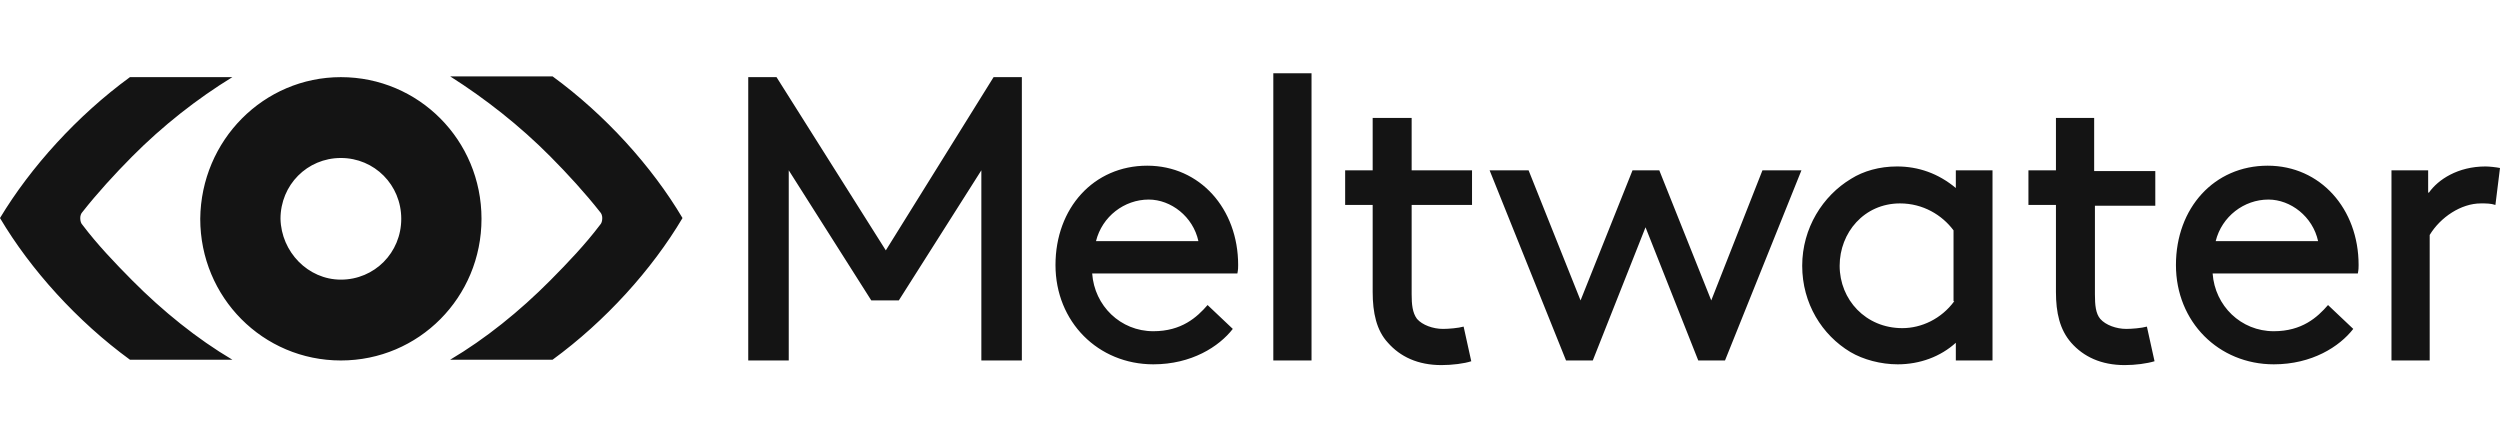 <svg width="455" height="80" viewBox="0 0 455 80" fill="none" xmlns="http://www.w3.org/2000/svg">
<path d="M15.023 40.944C17.666 44.447 20.865 47.81 24.064 51.033C29.629 56.638 35.888 61.683 42.287 65.466H23.647C14.049 58.46 5.564 49.072 0 39.683C5.564 30.435 14.049 21.047 23.647 14.04H42.287C35.888 17.964 29.629 22.868 24.064 28.473C20.865 31.696 17.666 35.199 15.023 38.562C14.745 38.843 14.606 39.263 14.606 39.683C14.606 40.244 14.745 40.664 15.023 40.944ZM109.194 40.944C106.552 44.447 103.352 47.81 100.153 51.033C94.589 56.638 88.329 61.683 81.931 65.466H100.57C110.168 58.46 118.653 49.072 124.217 39.683C118.653 30.295 110.168 20.907 100.57 13.9H81.931C88.329 17.964 94.589 22.868 100.153 28.473C103.352 31.696 106.552 35.199 109.194 38.562C109.473 38.843 109.612 39.263 109.612 39.683C109.612 40.244 109.473 40.664 109.194 40.944ZM62.039 50.893C68.16 50.893 73.028 45.989 73.028 39.823C73.028 33.658 68.16 28.754 62.039 28.754C55.919 28.754 51.05 33.658 51.05 39.823C51.189 45.849 56.058 50.893 62.039 50.893ZM62.039 14.04C76.228 14.04 87.634 25.531 87.634 39.823C87.634 54.116 76.228 65.606 62.039 65.606C47.851 65.606 36.444 54.116 36.444 39.823C36.584 25.531 47.99 14.04 62.039 14.04ZM320.767 30.996H327.862L313.951 65.606H309.083L299.485 41.365L289.887 65.606H285.018L271.108 30.996H278.202L287.661 54.677L297.12 30.996H301.989L311.448 54.677L320.767 30.996ZM403.254 43.887C404.367 39.403 408.401 36.32 412.852 36.32C416.886 36.32 420.92 39.403 421.894 43.887H403.254ZM429.127 49.772C429.266 49.072 429.266 48.651 429.266 48.231C429.266 38.002 422.311 30.155 412.713 30.155C402.976 30.155 396.021 37.862 396.021 48.231C396.021 58.6 403.811 66.307 413.826 66.307C420.781 66.307 425.789 63.084 428.293 59.861L423.702 55.517C421.755 57.759 418.973 60.282 413.826 60.282C407.845 60.282 403.115 55.657 402.698 49.772H429.127ZM442.064 35.059C443.733 32.677 447.349 30.295 452.357 30.295C453.053 30.295 454.305 30.435 455 30.575L454.165 37.301C453.331 37.021 452.496 37.021 451.522 37.021C447.906 37.021 444.15 39.543 442.203 42.766V65.606H435.248V30.996H441.924V35.059M355.682 54.817C353.317 58.04 349.7 59.721 346.223 59.721C339.546 59.721 334.817 54.536 334.817 48.371C334.817 42.346 339.268 37.021 345.806 37.021C349.979 37.021 353.456 39.123 355.543 41.925V54.817H355.682ZM355.96 34.218C352.761 31.556 349.144 30.295 345.249 30.295C342.05 30.295 339.129 31.136 336.903 32.537C331.756 35.62 328.001 41.505 328.001 48.371C328.001 55.237 331.617 60.982 336.764 64.065C339.129 65.466 342.328 66.307 345.388 66.307C349.422 66.307 353.178 64.906 355.96 62.383V65.606H362.637V30.996H355.96V34.218ZM199.471 43.887C200.584 39.403 204.618 36.32 209.069 36.32C213.103 36.32 217.137 39.403 218.111 43.887H199.471ZM225.344 48.231C225.344 38.002 218.389 30.155 208.791 30.155C199.054 30.155 192.099 37.862 192.099 48.231C192.099 58.6 199.888 66.307 209.904 66.307C216.859 66.307 221.866 63.084 224.37 59.861L219.78 55.517C217.832 57.759 215.05 60.282 209.904 60.282C203.922 60.282 199.193 55.657 198.776 49.772H225.205C225.344 49.072 225.344 48.651 225.344 48.231ZM238.698 65.606H231.743V13.34H238.698V65.606ZM180.832 14.04H185.978V65.606H178.606V30.996L163.583 54.677H158.575L143.552 30.996V65.606H136.18V14.04H141.327L161.218 45.569L180.832 14.04ZM256.92 21.467V30.996H267.909V37.301H256.92V53.556C256.92 55.377 257.059 56.919 257.894 58.04C258.867 59.161 260.815 59.861 262.623 59.861C263.597 59.861 265.405 59.721 266.379 59.441L267.77 65.746C266.518 66.167 264.292 66.447 262.345 66.447C258.033 66.447 254.833 64.906 252.608 62.383C250.521 60.142 249.826 56.919 249.826 53.135V37.301H244.818V30.996H249.826V21.467H256.92ZM374.182 21.467V30.996H369.175V37.301H374.182V53.135C374.182 56.919 374.878 60.001 376.964 62.383C379.19 64.906 382.389 66.447 386.701 66.447C388.649 66.447 390.735 66.167 392.126 65.746L390.735 59.441C389.762 59.721 387.953 59.861 386.98 59.861C385.171 59.861 383.224 59.161 382.25 58.04C381.415 57.059 381.276 55.517 381.276 53.556V37.441H392.265V31.136H381.137V21.467H374.182Z" fill="#141414"/>
</svg>
